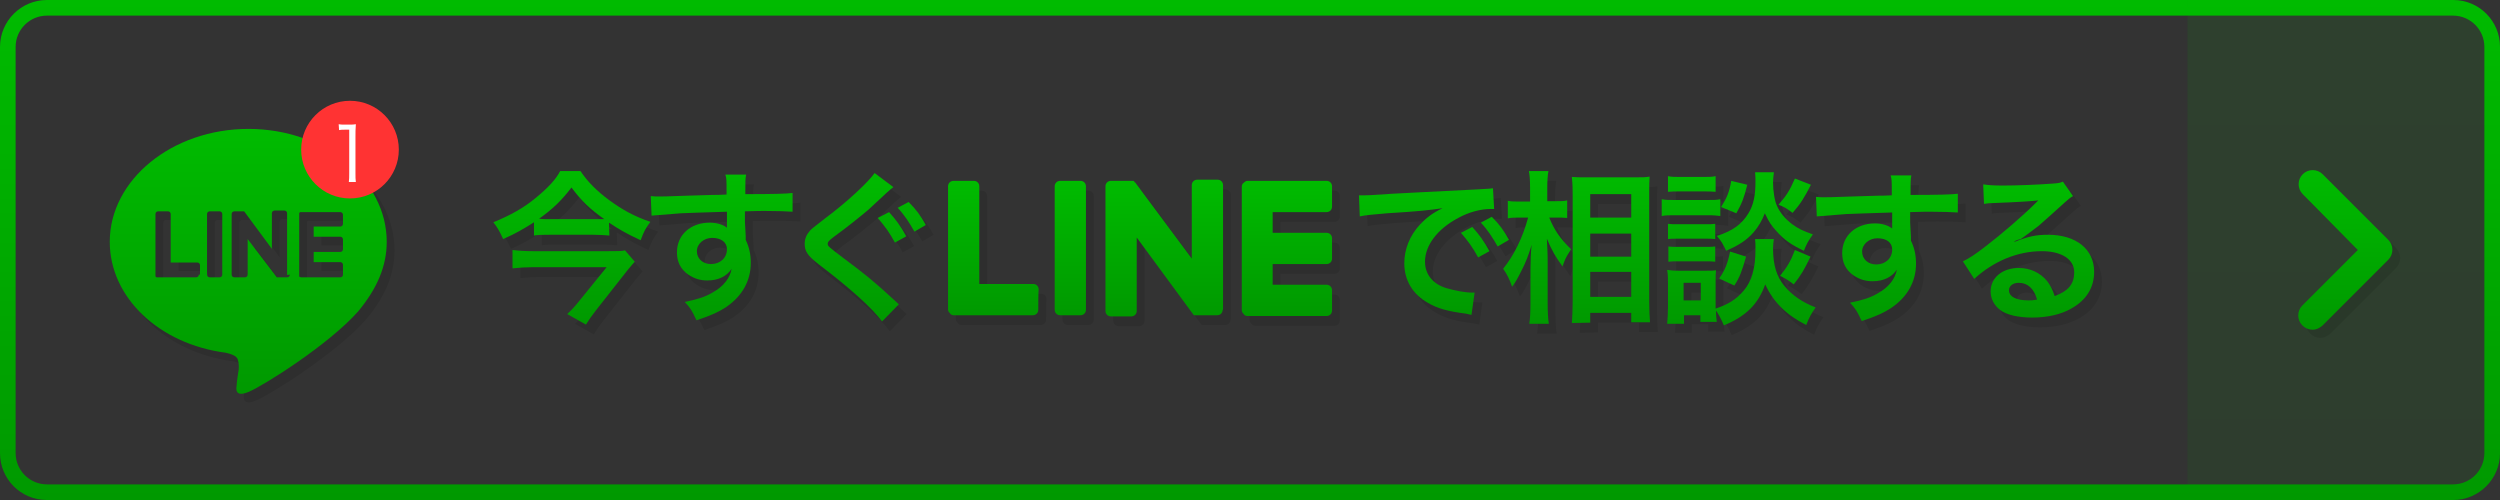 <?xml version="1.0" encoding="utf-8"?>
<!-- Generator: Adobe Illustrator 27.7.0, SVG Export Plug-In . SVG Version: 6.00 Build 0)  -->
<svg version="1.1" id="レイヤー_1" xmlns="http://www.w3.org/2000/svg" xmlns:xlink="http://www.w3.org/1999/xlink" x="0px"
	 y="0px" viewBox="0 0 640 128" style="enable-background:new 0 0 640 128;" xml:space="preserve">
<rect x="0" y="0" width="640" height="128" fill="#333333" stroke="none"/>
<style type="text/css">
	.st0{fill:url(#SVGID_1_);}
	.st1{opacity:0.1;}
	.st2{fill:url(#SVGID_00000037678369703962848410000014780456578486598808_);}
	.st3{opacity:0.1;enable-background:new    ;}
	.st4{fill:url(#SVGID_00000043422227678217798000000000633322818725958846_);}
	.st5{fill:url(#SVGID_00000008845587108252703590000000730553961662677692_);}
	.st6{fill:#FF3333;}
	.st7{fill:#FFFFFF;}
	.st8{fill:url(#SVGID_00000117676872564183210290000014327324317556275885_);}
	.st9{fill:url(#SVGID_00000028315340789768316190000012294549230149572754_);}
	.st10{fill:url(#SVGID_00000178188911764550696530000007039467465172405174_);}
	.st11{fill:url(#SVGID_00000139974737418830376390000003954485483925644709_);}
	.st12{fill:url(#SVGID_00000018216673389449228950000001322683057812042901_);}
	.st13{fill:url(#SVGID_00000168114869100876865000000015033338783227646351_);}
	.st14{fill:url(#SVGID_00000039091909272817820970000014539852460120082356_);}
	.st15{fill:url(#SVGID_00000012457419165966456360000003645696636691734448_);}
	.st16{fill:url(#SVGID_00000033370636242444146720000002953939127811810488_);}
	.st17{fill:url(#SVGID_00000178174274569164174620000011401484261472205478_);}
	.st18{fill:url(#SVGID_00000073714304219073155240000001587006354020971949_);}
	.st19{fill:url(#SVGID_00000072970732357260513570000009632379387311240598_);}
</style>
<g>
	<g>
		<linearGradient id="SVGID_1_" gradientUnits="userSpaceOnUse" x1="320" y1="128" x2="320" y2="-9.094947e-13">
			<stop  offset="0" style="stop-color:#009900"/>
			<stop  offset="1" style="stop-color:#00BB00"/>
		</linearGradient>
		<path class="st0" d="M628,4c4.4,0,8,3.6,8,8v104c0,4.4-3.6,8-8,8H12c-4.4,0-8-3.6-8-8V12c0-4.4,3.6-8,8-8H628 M628,0H12
			C5.4,0,0,5.4,0,12v104c0,6.6,5.3,12,12,12h616c6.6,0,12-5.4,12-12V12C640,5.4,634.7,0,628,0L628,0z"/>
	</g>
</g>
<g class="st1">
	<g>
		
			<linearGradient id="SVGID_00000029030610480689493750000011463315984931880099_" gradientUnits="userSpaceOnUse" x1="600" y1="128" x2="600" y2="-9.094947e-13">
			<stop  offset="0" style="stop-color:#009900"/>
			<stop  offset="1" style="stop-color:#00BB00"/>
		</linearGradient>
		<path style="fill:url(#SVGID_00000029030610480689493750000011463315984931880099_);" d="M628,0h-68v128h68c6.7,0,12-5.4,12-12V12
			C640,5.4,634.6,0,628,0z"/>
	</g>
</g>
<path class="st3" d="M591.4,80.3c-1.4,1.4-1.4,3.7,0,5.1c0.7,0.7,1.6,1.1,2.6,1.1c0.9,0,1.8-0.4,2.6-1.1l16.8-16.8
	c1.4-1.4,1.4-3.7,0-5.1l-16.8-16.8c-1.4-1.4-3.7-1.4-5.1,0c-1.4,1.4-1.4,3.7,0,5.1L605.7,66L591.4,80.3z"/>
<g>
	
		<linearGradient id="SVGID_00000121237286717917989790000015964228816153630375_" gradientUnits="userSpaceOnUse" x1="600.4" y1="84.4" x2="600.4" y2="43.55">
		<stop  offset="0" style="stop-color:#009900"/>
		<stop  offset="1" style="stop-color:#00BB00"/>
	</linearGradient>
	<path style="fill:url(#SVGID_00000121237286717917989790000015964228816153630375_);" d="M589.4,78.2c-1.4,1.4-1.4,3.7,0,5.1
		c0.7,0.7,1.6,1.1,2.6,1.1s1.8-0.4,2.6-1.1l16.8-16.8c1.4-1.4,1.4-3.7,0-5.1l-16.8-16.8c-1.4-1.4-3.7-1.4-5.1,0
		c-1.4,1.4-1.4,3.7,0,5.1L603.6,64L589.4,78.2z"/>
</g>
<path class="st3" d="M101,64.1c0-15.9-15.9-28.9-35.5-28.9S30,48.2,30,64.1c0,14.3,12.7,26.2,29.7,28.4c1.2,0.3,2.8,0.7,3.1,1.8
	c0.3,0.9,0.3,2.4,0.1,3.2c0,0-0.4,2.5-0.4,3.1c-0.1,0.9-0.7,3.5,3.1,1.9s20.5-12.1,28-20.6l0,0C98.5,76.1,101,70.4,101,64.1z
	 M52.9,72.4c0,0.4-0.3,0.7-0.7,0.7h-9.9l0,0c-0.1,0-0.3,0-0.4-0.1l0,0l0,0c-0.1-0.1-0.1-0.3-0.1-0.4l0,0V57c0-0.4,0.3-0.7,0.7-0.7
	H45c0.4,0,0.7,0.3,0.7,0.7v12.4h6.8c0.4,0,0.7,0.3,0.7,0.7v2.4L52.9,72.4L52.9,72.4z M58.9,72.4c0,0.4-0.3,0.7-0.7,0.7h-2.5
	c-0.4,0-0.7-0.3-0.7-0.7V57c0-0.4,0.3-0.7,0.7-0.7h2.5c0.4,0,0.7,0.3,0.7,0.7V72.4z M76.2,72.4c0,0.4-0.3,0.7-0.7,0.7H73h-0.1l0,0
	l0,0l0,0l0,0l0,0l0,0l0,0l0,0L72.6,73l-7.4-9.7v9.1c0,0.4-0.3,0.7-0.7,0.7H62c-0.4,0-0.7-0.3-0.7-0.7V57c0-0.4,0.3-0.7,0.7-0.7h2.5
	l0,0l0,0l0,0l0,0l0,0l0,0l0,0l0,0l0,0l0,0l0,0l0,0l0,0l0,0l0,0l0,0l0,0l0,0l0,0l7.1,9.6v-9.1c0-0.4,0.3-0.7,0.7-0.7h2.5
	c0.4,0,0.7,0.3,0.7,0.7v15.8h0.7V72.4z M89.8,59.5c0,0.4-0.3,0.7-0.7,0.7h-6.8v2.6h6.8c0.4,0,0.7,0.3,0.7,0.7V66
	c0,0.4-0.3,0.7-0.7,0.7h-6.8v2.6h6.8c0.4,0,0.7,0.3,0.7,0.7v2.5c0,0.4-0.3,0.7-0.7,0.7h-10l0,0c-0.1,0-0.3-0.1-0.4-0.1l0,0l0,0
	c-0.1-0.1-0.1-0.3-0.1-0.4l0,0V57l0,0c0-0.1,0-0.3,0.1-0.4l0,0l0,0c0.1-0.1,0.3-0.1,0.4-0.1l0,0h10c0.4,0,0.7,0.3,0.7,0.7V59.5z"/>
<g>
	
		<linearGradient id="SVGID_00000077291563559471509720000018286231820541943205_" gradientUnits="userSpaceOnUse" x1="63.55" y1="100.809" x2="63.55" y2="33">
		<stop  offset="0" style="stop-color:#009900"/>
		<stop  offset="1" style="stop-color:#00BB00"/>
	</linearGradient>
	<path style="fill:url(#SVGID_00000077291563559471509720000018286231820541943205_);" d="M99,61.9C99,46,83.1,33,63.6,33
		S28.1,46,28.1,61.9c0,14.3,12.7,26.2,29.7,28.4c1.2,0.3,2.8,0.7,3.1,1.8c0.3,0.9,0.3,2.4,0.1,3.2c0,0-0.4,2.5-0.4,3.1
		c-0.1,0.9-0.7,3.5,3.1,1.9c3.8-1.6,20.5-12.1,28-20.6l0,0C96.5,73.9,99,68.2,99,61.9z M50.9,70.3c0,0.4-0.3,0.7-0.7,0.7h-9.9l0,0
		c-0.1,0-0.3,0-0.4-0.1l0,0l0,0c-0.1-0.1-0.1-0.3-0.1-0.4l0,0V54.8c0-0.4,0.3-0.7,0.7-0.7H43c0.4,0,0.7,0.3,0.7,0.7v12.4h6.8
		c0.4,0,0.7,0.3,0.7,0.7v2.4C51.2,70.3,50.9,70.3,50.9,70.3z M56.9,70.3c0,0.4-0.3,0.7-0.7,0.7h-2.5c-0.4,0-0.7-0.3-0.7-0.7V54.8
		c0-0.4,0.3-0.7,0.7-0.7h2.5c0.4,0,0.7,0.3,0.7,0.7V70.3z M74.2,70.3c0,0.4-0.3,0.7-0.7,0.7H71h-0.1l0,0l0,0l0,0l0,0l0,0l0,0l0,0
		l0,0l-0.1-0.1l-7.4-9.7v9.1c0,0.4-0.3,0.7-0.7,0.7H60c-0.4,0-0.7-0.3-0.7-0.7V54.8c0-0.4,0.3-0.7,0.7-0.7h2.5l0,0l0,0l0,0l0,0l0,0
		l0,0l0,0l0,0l0,0l0,0l0,0l0,0l0,0l0,0l0,0l0,0l0,0l0,0l0,0l7.1,9.6v-9.1c0-0.4,0.3-0.7,0.7-0.7h2.5c0.4,0,0.7,0.3,0.7,0.7v15.8
		L74.2,70.3L74.2,70.3z M87.8,57.3c0,0.4-0.3,0.7-0.7,0.7h-6.8v2.6h6.8c0.4,0,0.7,0.3,0.7,0.7v2.5c0,0.4-0.3,0.7-0.7,0.7h-6.8v2.6
		h6.8c0.4,0,0.7,0.3,0.7,0.7v2.5c0,0.4-0.3,0.7-0.7,0.7h-10l0,0c-0.1,0-0.3-0.1-0.4-0.1l0,0l0,0c-0.1-0.1-0.1-0.3-0.1-0.4l0,0V54.8
		l0,0c0-0.1,0-0.3,0.1-0.4l0,0l0,0c0.1-0.1,0.3-0.1,0.4-0.1l0,0h10c0.4,0,0.7,0.3,0.7,0.7V57.3z"/>
</g>
<circle class="st6" cx="89.6" cy="38.3" r="12.5"/>
<g>
	<path class="st7" d="M86.7,31.8c0.4,0.1,0.9,0.1,1.6,0.1h1.2c0.6,0,1,0,1.6-0.1C91,33,91,34,91,35v9.4c0,0.9,0,1.5,0.1,2.2h-1.8
		c0.1-0.7,0.1-1.3,0.1-2.2V33.2h-1c-0.6,0-1.2,0-1.6,0.1L86.7,31.8L86.7,31.8z"/>
</g>
<g class="st1">
	<g>
		<path d="M349.9,52.5c0.9,0,1.4,0,1.6,0c0.8,0,0.8,0,6.9-0.4c3.1-0.2,10.2-0.5,21.5-1.1c3.4-0.2,3.7-0.2,4.3-0.3l0.3,5.3
			c-0.5,0-0.5,0-0.9,0c-2.5,0-5.6,0.8-8.3,2.3c-5.3,2.8-8.5,7-8.5,11.2c0,3.3,2.1,5.8,5.6,6.8c2.1,0.6,4.7,1.1,6.3,1.1
			c0,0,0.4,0,0.8,0l-0.8,5.7c-0.5-0.1-0.6-0.1-1.4-0.3c-4.6-0.6-7.3-1.3-9.8-2.8c-3.9-2.2-6-5.8-6-10.1c0-3.6,1.4-7.1,4-9.9
			c1.6-1.7,3.1-2.9,5.8-4.2c-3.4,0.5-6,0.8-14.2,1.3c-3.7,0.3-5.7,0.5-7,0.8L349.9,52.5z M378.9,60.6c1.8,2,3,3.6,4.4,6.2l-2.9,1.6
			c-1.4-2.6-2.6-4.2-4.4-6.3L378.9,60.6z M385.4,65.6c-1.3-2.3-2.6-4.3-4.3-6.1l2.8-1.5c1.9,1.9,3.1,3.5,4.4,5.9L385.4,65.6z"/>
		<path d="M398.6,58.2c1.3,3.2,2.8,5.4,5.6,8.1c-0.2,0.3-0.4,0.6-0.5,0.8c-0.9,1.4-1,1.7-1.7,3.6c-1.8-2.5-2.7-4-4-7.1
			c0.1,2.4,0.2,3.4,0.2,5.8v10.8c0,2.1,0.1,3.9,0.3,5.2h-5c0.2-1.3,0.3-3,0.3-5.2v-8.7c0-1.8,0.1-4.8,0.3-6.3
			c-0.9,2.9-1.4,4.2-2.5,6.4c-1,2-1.7,3.3-2.5,4.3c-0.7-2-1.3-3.2-2.3-4.6c2.7-3.3,5-7.9,6.4-13.1h-2.1c-1.3,0-2.2,0-3.1,0.2v-4.5
			c0.8,0.2,1.7,0.2,3.1,0.2h2.6v-3.4c0-2.2-0.1-3.2-0.3-4.4h5c-0.2,1.1-0.3,2.4-0.3,4.3V54h2.4c1.1,0,1.9,0,2.7-0.2v4.5
			c-1-0.1-1.7-0.1-2.6-0.1L398.6,58.2L398.6,58.2z M404.4,85.2c0.1-1.6,0.2-3.3,0.2-5.4V52.3c0-1.4,0-2.4-0.2-4.5
			c1.1,0.1,1.9,0.1,3.7,0.1h12.6c1.8,0,2.7,0,3.6-0.2c-0.1,1.2-0.1,2.4-0.1,4.3v27.7c0,2.2,0.1,4,0.2,5.3h-4.8v-2.4h-10.5v2.5
			L404.4,85.2L404.4,85.2z M409.1,58.2h10.5v-6h-10.5V58.2z M409.1,68.2h10.5v-5.9h-10.5V68.2z M409.1,78.5h10.5v-6.4h-10.5V78.5z"
			/>
		<path d="M427.4,53.5c1,0.2,1.8,0.2,3.4,0.2h8.2c1.7,0,2.4,0,3.4-0.2v4.3c-0.9-0.1-1.5-0.2-3.2-0.2h-8.4c-1.5,0-2.4,0-3.4,0.2V53.5
			z M456.1,63.7c-0.1,0.8-0.2,1.5-0.2,2.4c0,4.2,0.9,7.2,2.9,9.6s4.6,4.2,8,5.5c-1.1,1.6-1.6,2.4-2.4,4.5c-5-2.5-8.4-5.8-10.5-10.4
			c-1.8,5-4.8,8.1-10.6,10.5c-0.6-1.5-1.3-2.8-2-3.8c0,1.5,0.1,2,0.2,2.9h-4.2V83h-4.2v2.2h-4.3c0.1-1.3,0.2-2.8,0.2-4.1v-6.4
			c0-1.3,0-2.1-0.2-3.3c0.8,0.1,1.5,0.2,2.8,0.2h7.2c1.4,0,1.8,0,2.5-0.1c-0.1,0.8-0.1,1.5-0.1,3v6.2v0.9c3.3-1.1,5.3-2.4,7.1-4.5
			c2.2-2.5,3.1-5.8,3.1-10.7c0-1.2,0-1.8-0.1-2.6L456.1,63.7L456.1,63.7z M429,47.6c1,0.2,1.7,0.2,3.4,0.2h5.4c1.7,0,2.4,0,3.4-0.2
			v4c-1.1-0.1-1.9-0.1-3.4-0.1h-5.4c-1.5,0-2.4,0-3.4,0.1V47.6z M429,59.8c0.8,0.1,1.3,0.1,2.6,0.1h6.9c1.3,0,1.9,0,2.6-0.1v3.9
			c-0.8-0.1-1.4-0.1-2.6-0.1h-6.9c-1.3,0-1.8,0-2.6,0.1V59.8z M429,65.6c0.8,0.1,1.3,0.1,2.6,0.1h6.9c1.3,0,1.9,0,2.6-0.1v3.9
			c-0.7-0.1-1.4-0.1-2.6-0.1h-6.8c-1.3,0-1.9,0-2.6,0.1v-3.9H429z M433,79.4h4.4v-4.5H433V79.4z M456.1,46.8
			c-0.1,0.8-0.2,1.6-0.2,2.4c0,2.2,0.4,4.7,1,6c0.8,1.8,2.1,3.3,3.9,4.7c1.5,1.1,2.7,1.7,5.3,2.6c-1.2,1.7-1.6,2.4-2.3,4.2
			c-3.2-1.5-5.2-2.9-7.1-5.1c-1.3-1.5-1.7-2-2.9-4.5c-0.7,1.8-1.6,3.4-2.9,4.9c-1.8,2-3.6,3.2-7,4.7c-0.8-1.7-1.3-2.6-2.4-3.8
			c4.1-1.3,6.4-3,8.1-5.8c1.3-2.1,1.8-4.5,1.8-8.1c0-1,0-1.4-0.1-2.4h4.8V46.8z M449,68.2c-1.1,3.8-1.6,5.2-3,7.4l-3.9-1.8
			c1.5-2.1,2.2-3.9,2.8-6.9L449,68.2z M449.3,49.8c-0.8,3.3-1.4,4.8-2.8,7.3l-3.9-1.6c1.5-2.4,2.1-3.8,2.6-6.7L449.3,49.8z
			 M465.6,49.8c-1.7,3.3-2.6,4.8-4.7,7.2c-1.4-1.1-2.1-1.5-3.6-2.1c2.1-2.4,2.9-3.7,4.2-6.7L465.6,49.8z M465.5,68.2
			c-1.6,3.3-2.4,4.7-4.3,7.1c-1.6-1.2-1.8-1.3-3.5-2.2c1.8-2.2,2.7-3.7,3.8-6.6L465.5,68.2z"/>
		<path d="M491.2,63.1c0,0.2,0,0.5,0,1c0.9,1.9,1.3,3.7,1.3,5.9c0,4.6-2.2,8.5-6.3,11.3c-1.8,1.2-3.7,2.1-7.6,3.4
			c-1.2-2.6-1.6-3.2-3-4.7c3.4-0.7,5.2-1.3,7.1-2.4c2.9-1.6,4.5-3.8,4.9-6.1c-1.2,1.9-3.4,3-6.2,3c-1.9,0-3.4-0.5-4.9-1.5
			c-2-1.4-2.9-3.3-2.9-5.7c0-4.5,3.5-7.6,8.4-7.6c1.8,0,3.4,0.5,4.4,1.3c0-0.2,0-0.2,0-0.5c0-0.1,0-2.4,0-3.6
			c-6,0.2-10,0.3-11.8,0.4c-6.3,0.5-6.3,0.5-7.5,0.6l-0.2-5c0.9,0.1,1.3,0.1,2.1,0.1c1,0,1.7,0,7.1-0.2c2.7-0.1,3.2-0.1,6.6-0.2
			c1.4,0,1.4,0,3.6-0.1c0-4,0-4-0.3-5.1h5.3c-0.2,1.3-0.2,1.4-0.2,5c7.3,0,10.6-0.1,12.1-0.3v4.8c-1.6-0.1-3.6-0.2-7.1-0.2
			c-1,0-1.8,0-5.1,0.1v2.7L491.2,63.1z M482.6,63.5c-2.1,0-3.9,1.5-3.9,3.4s1.5,3.3,3.6,3.3c2.4,0,4.1-1.6,4.1-3.8
			C486.4,64.6,485,63.5,482.6,63.5z"/>
		<path d="M517.5,64.5c3.8-1.5,5.7-1.9,8.8-1.9c7.2,0,11.8,3.7,11.8,9.5c0,4-2,7.2-5.7,9.3c-2.7,1.6-6.3,2.4-10.2,2.4
			c-3.5,0-6.5-0.7-8.1-1.9c-1.6-1.2-2.5-2.9-2.5-4.8c0-3.5,3-6,7.2-6c2.9,0,5.5,1.2,7.3,3.4c0.8,1.1,1.3,2,1.9,3.8
			c3.5-1.3,5-3.1,5-6.1c0-3.3-3.2-5.4-8.3-5.4c-6.1,0-12.3,2.5-17.3,7.1l-2.9-4.5c1.5-0.7,3.2-1.8,5.9-3.9c3.9-3,9.4-7.7,12.6-10.9
			l0.8-0.8l0,0c-1.6,0.2-4.3,0.4-11.9,0.7c-0.9,0-1.2,0.1-2,0.2l-0.2-5c1.4,0.2,2.6,0.3,5,0.3c3.6,0,8.7-0.2,12.8-0.5
			c1.5-0.1,1.9-0.2,2.6-0.5l2.6,3.7c-0.7,0.4-1,0.6-2.2,1.7c-2.1,1.9-5.2,4.7-6.6,5.9c-0.8,0.6-3.8,2.9-4.6,3.4
			C518.1,64,518.1,64,517.5,64.5L517.5,64.5z M518.8,74.9c-1.5,0-2.5,0.8-2.5,1.9c0,1.7,1.9,2.6,5,2.6c0.8,0,1,0,2.2-0.2
			C522.7,76.4,521.1,74.9,518.8,74.9z"/>
	</g>
	<g>
		<path d="M267.8,81.8c0,0.8-0.6,1.4-1.4,1.4h-20.3l0,0c-0.3,0-0.8-0.2-0.9-0.5l0,0l0,0c-0.3-0.3-0.5-0.6-0.5-0.9l0,0V50.2
			c0-0.8,0.6-1.4,1.4-1.4h5.2c0.8,0,1.4,0.6,1.4,1.4v25h13.8c0.8,0,1.4,0.6,1.4,1.4C267.8,76.6,267.8,81.8,267.8,81.8z"/>
		<path d="M280,81.8c0,0.8-0.6,1.4-1.4,1.4h-5.2c-0.8,0-1.4-0.6-1.4-1.4V50.2c0-0.8,0.6-1.4,1.4-1.4h5.2c0.8,0,1.4,0.6,1.4,1.4V81.8
			z"/>
		<path d="M315,81.8c0,0.8-0.6,1.4-1.4,1.4h-5.2c-0.2,0-0.3,0-0.3,0l0,0c0,0,0,0-0.2,0l0,0l0,0l0,0l0,0c0,0,0,0-0.2,0l0,0
			c-0.2-0.2-0.3-0.2-0.3-0.3L293,63.3v18.8c0,0.8-0.6,1.4-1.4,1.4h-5.2c-0.8,0-1.4-0.6-1.4-1.4V50.2c0-0.8,0.6-1.4,1.4-1.4h5.2l0,0
			l0,0l0,0l0,0c0,0,0,0,0.2,0l0,0c0,0,0,0,0.2,0l0,0c0,0,0,0,0.2,0l0,0l0,0l0,0l0,0l0,0l0,0l0,0c0,0,0,0,0.2,0.2l0,0
			c0,0,0,0.2,0.2,0.2l14.5,19.5V49.9c0-0.8,0.6-1.4,1.4-1.4h5.2c0.8,0,1.4,0.6,1.4,1.4v31.9H315z"/>
		<path d="M343,55.4c0,0.8-0.6,1.4-1.4,1.4h-13.8v5.3h13.8c0.8,0,1.4,0.6,1.4,1.4v5.2c0,0.8-0.6,1.4-1.4,1.4h-13.8v5.3h13.8
			c0.8,0,1.4,0.6,1.4,1.4V82c0,0.8-0.6,1.4-1.4,1.4h-20.3l0,0c-0.3,0-0.8-0.2-0.9-0.5l0,0l0,0c-0.3-0.3-0.5-0.6-0.5-0.9l0,0V50.2
			l0,0c0-0.3,0.2-0.8,0.5-0.9l0,0l0,0c0.3-0.3,0.6-0.5,0.9-0.5l0,0h20.3c0.8,0,1.4,0.6,1.4,1.4V55.4z"/>
	</g>
	<g>
		<path d="M158,62.8c-1.2-0.1-2.5-0.2-4.1-0.2h-11.3c-1.6,0-2.7,0-3.9,0.2v-3.4c-2.5,1.6-4.7,2.9-7.9,4.3c-0.8-1.8-1.4-2.9-2.5-4.3
			c4.4-1.8,7.8-3.7,10.8-6.2c3.2-2.6,5.3-4.9,6.3-6.9h5.2c1.8,2.7,4.2,5.1,7.3,7.4c3.4,2.5,6.5,4.2,10.6,5.6
			c-1.2,1.6-1.6,2.3-2.5,4.7c-3.4-1.6-5.1-2.5-8.1-4.5L158,62.8L158,62.8z M164.5,69.5c-0.4,0.4-1.3,1.5-1.8,2.1l-8.1,10.3
			c-1.1,1.4-1.8,2.4-2.6,3.7l-4.8-2.7c1.1-1,2.1-2.1,3.2-3.5l6.9-8.5h-18.9c-1.7,0-3.4,0.1-5.2,0.3v-4.7c1.7,0.2,3.3,0.3,5.3,0.3
			h19.2c2.4,0,3.5,0,4.3-0.2L164.5,69.5z M154.2,58.6c1.1,0,1.8,0,2.5,0c-3.7-2.6-5.8-4.6-8.4-8.1c-2.6,3.4-4.8,5.5-8.3,8
			c0.9,0.1,1.3,0.1,2.4,0.1H154.2z"/>
		<path d="M192.9,62.9c0,0.2,0,0.5,0,1c0.9,1.9,1.3,3.7,1.3,5.9c0,4.6-2.2,8.5-6.3,11.3c-1.8,1.2-3.7,2.1-7.6,3.4
			c-1.2-2.6-1.6-3.2-3-4.7c3.4-0.7,5.2-1.3,7.1-2.4c2.9-1.6,4.5-3.8,4.9-6.1c-1.2,1.9-3.4,3-6.2,3c-1.9,0-3.4-0.5-4.9-1.5
			c-2-1.4-2.9-3.3-2.9-5.7c0-4.5,3.5-7.6,8.4-7.6c1.8,0,3.4,0.5,4.4,1.3c0-0.2,0-0.2,0-0.5c0-0.1,0-2.4,0-3.6
			c-6,0.2-10,0.3-11.8,0.4c-6.3,0.5-6.3,0.5-7.5,0.6l-0.2-5c0.9,0.1,1.3,0.1,2.1,0.1c1,0,1.7,0,7.1-0.2c2.7-0.1,3.2-0.1,6.6-0.2
			c1.4,0,1.4,0,3.6-0.1c0-4,0-4-0.3-5.1h5.3c-0.2,1.3-0.2,1.4-0.2,5c7.3,0,10.6-0.1,12.1-0.3v4.8c-1.6-0.1-3.6-0.2-7.1-0.2
			c-1,0-1.8,0-5.1,0.1v2.7L192.9,62.9z M184.3,63.4c-2.1,0-3.9,1.5-3.9,3.4s1.5,3.3,3.6,3.3c2.4,0,4.1-1.6,4.1-3.8
			C188.1,64.5,186.6,63.4,184.3,63.4z"/>
		<path d="M230.7,50.4c-1,0.8-1.2,0.9-6.4,5.8c-1.9,1.6-5.6,4.6-8.8,6.9c-1.3,1-1.6,1.3-1.6,1.8c0,0.6,0.1,0.7,3.8,3.5
			c6.3,4.7,8.2,6.3,13.2,10.9c0.5,0.5,0.7,0.6,1.2,1.1l-4.3,4.4c-2.4-3.3-8-8.4-16.3-14.7c-2.8-2.2-3.5-3.3-3.5-5.2
			c0-1.3,0.5-2.4,1.4-3.4c0.5-0.5,0.6-0.6,3.7-3c5.8-4.3,11.3-9.5,12.8-11.7L230.7,50.4z M229.6,56.8c1.8,2,3,3.6,4.4,6.2l-2.9,1.6
			c-1.4-2.6-2.6-4.2-4.4-6.3L229.6,56.8z M236.1,61.8c-1.3-2.3-2.6-4.3-4.3-6.1l2.8-1.5c1.9,1.9,3.1,3.5,4.4,5.9L236.1,61.8z"/>
	</g>
</g>
<g>
	<g>
		<g>
			
				<linearGradient id="SVGID_00000132799717689007033040000017112409590667275933_" gradientUnits="userSpaceOnUse" x1="367.1" y1="80.6" x2="367.1" y2="48.2">
				<stop  offset="0" style="stop-color:#009900"/>
				<stop  offset="1" style="stop-color:#00BB00"/>
			</linearGradient>
			<path style="fill:url(#SVGID_00000132799717689007033040000017112409590667275933_);" d="M347.9,50c0.9,0,1.4,0,1.6,0
				c0.8,0,0.8,0,6.9-0.4c3.1-0.2,10.2-0.5,21.5-1.1c3.4-0.2,3.7-0.2,4.3-0.3l0.3,5.3c-0.5,0-0.5,0-0.9,0c-2.5,0-5.6,0.8-8.3,2.3
				c-5.3,2.8-8.5,7-8.5,11.2c0,3.3,2.1,5.8,5.6,6.8c2.1,0.6,4.7,1.1,6.3,1.1c0,0,0.4,0,0.8,0l-0.8,5.7c-0.5-0.1-0.6-0.1-1.4-0.3
				c-4.6-0.6-7.3-1.3-9.8-2.8c-3.9-2.2-6-5.8-6-10.1c0-3.6,1.4-7.1,4-9.9c1.6-1.7,3.1-2.9,5.8-4.2c-3.4,0.5-6,0.8-14.2,1.3
				c-3.7,0.3-5.7,0.5-7,0.8L347.9,50z M376.9,58.1c1.8,2,3,3.6,4.4,6.2l-2.9,1.6c-1.4-2.6-2.6-4.2-4.4-6.3L376.9,58.1z M383.4,63.1
				c-1.3-2.3-2.6-4.3-4.3-6.1l2.8-1.5c1.9,1.9,3.1,3.5,4.4,5.9L383.4,63.1z"/>
		</g>
		<g>
			
				<linearGradient id="SVGID_00000110440243924441126880000010512955835326076326_" gradientUnits="userSpaceOnUse" x1="403.6" y1="82.9" x2="403.6" y2="43.8">
				<stop  offset="0" style="stop-color:#009900"/>
				<stop  offset="1" style="stop-color:#00BB00"/>
			</linearGradient>
			<path style="fill:url(#SVGID_00000110440243924441126880000010512955835326076326_);" d="M396.6,55.7c1.3,3.2,2.8,5.4,5.6,8.1
				c-0.2,0.3-0.4,0.6-0.5,0.8c-0.9,1.4-1,1.7-1.7,3.6c-1.8-2.5-2.7-4-4-7.1c0.1,2.4,0.2,3.4,0.2,5.8v10.8c0,2.1,0.1,3.9,0.3,5.2h-5
				c0.2-1.3,0.3-3,0.3-5.2V69c0-1.8,0.1-4.8,0.3-6.3c-0.9,2.9-1.4,4.2-2.5,6.4c-1,2-1.7,3.3-2.5,4.3c-0.7-2-1.3-3.2-2.3-4.6
				c2.7-3.3,5-7.9,6.4-13.1h-2.1c-1.3,0-2.2,0-3.1,0.2v-4.5c0.8,0.2,1.7,0.2,3.1,0.2h2.6v-3.4c0-2.2-0.1-3.2-0.3-4.4h5
				c-0.2,1.1-0.3,2.4-0.3,4.3v3.4h2.4c1.1,0,1.9,0,2.7-0.2v4.5c-1-0.1-1.7-0.1-2.6-0.1L396.6,55.7L396.6,55.7z M402.4,82.7
				c0.1-1.6,0.2-3.3,0.2-5.4V49.8c0-1.4,0-2.4-0.2-4.5c1.1,0.1,1.9,0.1,3.7,0.1h12.6c1.8,0,2.7,0,3.6-0.2c-0.1,1.2-0.1,2.4-0.1,4.3
				v27.7c0,2.2,0.1,4,0.2,5.3h-4.8v-2.4h-10.5v2.5L402.4,82.7L402.4,82.7z M407.1,55.7h10.5v-6h-10.5V55.7z M407.1,65.7h10.5v-5.9
				h-10.5V65.7z M407.1,76h10.5v-6.4h-10.5V76z"/>
		</g>
		<g>
			
				<linearGradient id="SVGID_00000176732457899503508620000012155928465172186531_" gradientUnits="userSpaceOnUse" x1="445.1" y1="83.3" x2="445.1" y2="44.1">
				<stop  offset="0" style="stop-color:#009900"/>
				<stop  offset="1" style="stop-color:#00BB00"/>
			</linearGradient>
			<path style="fill:url(#SVGID_00000176732457899503508620000012155928465172186531_);" d="M425.4,51c1,0.2,1.8,0.2,3.4,0.2h8.2
				c1.7,0,2.4,0,3.4-0.2v4.3c-0.9-0.1-1.5-0.2-3.2-0.2h-8.4c-1.5,0-2.4,0-3.4,0.2V51z M454.1,61.2c-0.1,0.8-0.2,1.5-0.2,2.4
				c0,4.2,0.9,7.2,2.9,9.6s4.6,4.2,8,5.5c-1.1,1.6-1.6,2.4-2.4,4.5c-5-2.5-8.4-5.8-10.5-10.4c-1.8,5-4.8,8.1-10.6,10.5
				c-0.6-1.5-1.3-2.8-2-3.8c0,1.5,0.1,2,0.2,2.9h-4.2v-1.7h-4.2v2.2h-4.3c0.1-1.3,0.2-2.8,0.2-4.1v-6.4c0-1.3,0-2.1-0.2-3.3
				c0.8,0.1,1.5,0.2,2.8,0.2h7.2c1.4,0,1.8,0,2.5-0.1c-0.1,0.8-0.1,1.5-0.1,3v6.2V79c3.3-1.1,5.3-2.4,7.1-4.5
				c2.2-2.5,3.1-5.8,3.1-10.7c0-1.2,0-1.8-0.1-2.6H454.1z M427,45.1c1,0.2,1.7,0.2,3.4,0.2h5.4c1.7,0,2.4,0,3.4-0.2v4
				c-1.1-0.1-1.9-0.1-3.4-0.1h-5.4c-1.5,0-2.4,0-3.4,0.1V45.1z M427,57.3c0.8,0.1,1.3,0.1,2.6,0.1h6.9c1.3,0,1.9,0,2.6-0.1v3.9
				c-0.8-0.1-1.4-0.1-2.6-0.1h-6.9c-1.3,0-1.8,0-2.6,0.1V57.3z M427,63.1c0.8,0.1,1.3,0.1,2.6,0.1h6.9c1.3,0,1.9,0,2.6-0.1V67
				c-0.7-0.1-1.4-0.1-2.6-0.1h-6.8c-1.3,0-1.9,0-2.6,0.1v-3.9H427z M431,76.9h4.4v-4.5H431V76.9z M454.1,44.3
				c-0.1,0.8-0.2,1.6-0.2,2.4c0,2.2,0.4,4.7,1,6c0.8,1.8,2.1,3.3,3.9,4.7c1.5,1.1,2.7,1.7,5.3,2.6c-1.2,1.7-1.6,2.4-2.3,4.2
				c-3.2-1.5-5.2-2.9-7.1-5.1c-1.3-1.5-1.7-2-2.9-4.5c-0.7,1.8-1.6,3.4-2.9,4.9c-1.8,2-3.6,3.2-7,4.7c-0.8-1.7-1.3-2.6-2.4-3.8
				c4.1-1.3,6.4-3,8.1-5.8c1.3-2.1,1.8-4.5,1.8-8.1c0-1,0-1.4-0.1-2.4h4.8V44.3z M447,65.7c-1.1,3.8-1.6,5.2-3,7.4l-3.9-1.8
				c1.5-2.1,2.2-3.9,2.8-6.9L447,65.7z M447.3,47.3c-0.8,3.3-1.4,4.8-2.8,7.3l-3.9-1.6c1.5-2.4,2.1-3.8,2.6-6.7L447.3,47.3z
				 M463.6,47.3c-1.7,3.3-2.6,4.8-4.7,7.2c-1.4-1.1-2.1-1.5-3.6-2.1c2.1-2.4,2.9-3.7,4.2-6.7L463.6,47.3z M463.5,65.7
				c-1.6,3.3-2.4,4.7-4.3,7.1c-1.6-1.2-1.8-1.3-3.5-2.2c1.8-2.2,2.7-3.7,3.8-6.6L463.5,65.7z"/>
		</g>
		<g>
			
				<linearGradient id="SVGID_00000036221381842935541570000013130829800502794143_" gradientUnits="userSpaceOnUse" x1="483.05" y1="82.2" x2="483.05" y2="44.9">
				<stop  offset="0" style="stop-color:#009900"/>
				<stop  offset="1" style="stop-color:#00BB00"/>
			</linearGradient>
			<path style="fill:url(#SVGID_00000036221381842935541570000013130829800502794143_);" d="M489.2,60.6c0,0.2,0,0.5,0,1
				c0.9,1.9,1.3,3.7,1.3,5.9c0,4.6-2.2,8.5-6.3,11.3c-1.8,1.2-3.7,2.1-7.6,3.4c-1.2-2.6-1.6-3.2-3-4.7c3.4-0.7,5.2-1.3,7.1-2.4
				c2.9-1.6,4.5-3.8,4.9-6.1c-1.2,1.9-3.4,3-6.2,3c-1.9,0-3.4-0.5-4.9-1.5c-2-1.4-2.9-3.3-2.9-5.7c0-4.5,3.5-7.6,8.4-7.6
				c1.8,0,3.4,0.5,4.4,1.3c0-0.2,0-0.2,0-0.5c0-0.1,0-2.4,0-3.6c-6,0.2-10,0.3-11.8,0.4c-6.3,0.5-6.3,0.5-7.5,0.6l-0.2-5
				c0.9,0.1,1.3,0.1,2.1,0.1c1,0,1.7,0,7.1-0.2c2.7-0.1,3.2-0.1,6.6-0.2c1.4,0,1.4,0,3.6-0.1c0-4,0-4-0.3-5.1h5.3
				c-0.2,1.3-0.2,1.4-0.2,5c7.3,0,10.6-0.1,12.1-0.3v4.8c-1.6-0.1-3.6-0.2-7.1-0.2c-1,0-1.8,0-5.1,0.1V57L489.2,60.6z M480.6,61
				c-2.1,0-3.9,1.5-3.9,3.4s1.5,3.3,3.6,3.3c2.4,0,4.1-1.6,4.1-3.8C484.4,62.1,483,61,480.6,61z"/>
		</g>
		<g>
			
				<linearGradient id="SVGID_00000047058625785964886750000000419465498656586154_" gradientUnits="userSpaceOnUse" x1="519.3" y1="81.3" x2="519.3" y2="46.5">
				<stop  offset="0" style="stop-color:#009900"/>
				<stop  offset="1" style="stop-color:#00BB00"/>
			</linearGradient>
			<path style="fill:url(#SVGID_00000047058625785964886750000000419465498656586154_);" d="M515.5,62c3.8-1.5,5.7-1.9,8.8-1.9
				c7.2,0,11.8,3.7,11.8,9.5c0,4-2,7.2-5.7,9.3c-2.7,1.6-6.3,2.4-10.2,2.4c-3.5,0-6.5-0.7-8.1-1.9c-1.6-1.2-2.5-2.9-2.5-4.8
				c0-3.5,3-6,7.2-6c2.9,0,5.5,1.2,7.3,3.4c0.8,1.1,1.3,2,1.9,3.8c3.5-1.3,5-3.1,5-6.1c0-3.3-3.2-5.4-8.3-5.4
				c-6.1,0-12.3,2.5-17.3,7.1l-2.9-4.5c1.5-0.7,3.2-1.8,5.9-3.9c3.9-3,9.4-7.7,12.6-10.9l0.8-0.8l0,0c-1.6,0.2-4.3,0.4-11.9,0.7
				c-0.9,0-1.2,0.1-2,0.2l-0.2-5c1.4,0.2,2.6,0.3,5,0.3c3.6,0,8.7-0.2,12.8-0.5c1.5-0.1,1.9-0.2,2.6-0.5l2.6,3.7
				c-0.7,0.4-1,0.6-2.2,1.7c-2.1,1.9-5.2,4.7-6.6,5.9c-0.8,0.6-3.8,2.9-4.6,3.4C516.1,61.5,516.1,61.5,515.5,62L515.5,62z
				 M516.8,72.4c-1.5,0-2.5,0.8-2.5,1.9c0,1.7,1.9,2.6,5,2.6c0.8,0,1,0,2.2-0.2C520.7,73.9,519.1,72.4,516.8,72.4z"/>
		</g>
	</g>
	<g>
		<g>
			
				<linearGradient id="SVGID_00000013193089340449993780000014224043199984735147_" gradientUnits="userSpaceOnUse" x1="254.3" y1="80.7" x2="254.3" y2="46.3">
				<stop  offset="0" style="stop-color:#009900"/>
				<stop  offset="1" style="stop-color:#00BB00"/>
			</linearGradient>
			<path style="fill:url(#SVGID_00000013193089340449993780000014224043199984735147_);" d="M265.8,79.3c0,0.8-0.6,1.4-1.4,1.4
				h-20.3l0,0c-0.3,0-0.8-0.2-0.9-0.5l0,0l0,0c-0.3-0.3-0.5-0.6-0.5-0.9l0,0V47.7c0-0.8,0.6-1.4,1.4-1.4h5.2c0.8,0,1.4,0.6,1.4,1.4
				v25h13.8c0.8,0,1.4,0.6,1.4,1.4C265.8,74.1,265.8,79.3,265.8,79.3z"/>
		</g>
		<g>
			
				<linearGradient id="SVGID_00000028284862379885120840000008441438289325168546_" gradientUnits="userSpaceOnUse" x1="274" y1="80.7" x2="274" y2="46.3">
				<stop  offset="0" style="stop-color:#009900"/>
				<stop  offset="1" style="stop-color:#00BB00"/>
			</linearGradient>
			<path style="fill:url(#SVGID_00000028284862379885120840000008441438289325168546_);" d="M278,79.3c0,0.8-0.6,1.4-1.4,1.4h-5.2
				c-0.8,0-1.4-0.6-1.4-1.4V47.7c0-0.8,0.6-1.4,1.4-1.4h5.2c0.8,0,1.4,0.6,1.4,1.4V79.3z"/>
		</g>
		<g>
			
				<linearGradient id="SVGID_00000034805170105025999640000005101519794134868619_" gradientUnits="userSpaceOnUse" x1="298.05" y1="81" x2="298.05" y2="46">
				<stop  offset="0" style="stop-color:#009900"/>
				<stop  offset="1" style="stop-color:#00BB00"/>
			</linearGradient>
			<path style="fill:url(#SVGID_00000034805170105025999640000005101519794134868619_);" d="M313,79.3c0,0.8-0.6,1.4-1.4,1.4h-5.2
				c-0.2,0-0.3,0-0.3,0l0,0c0,0,0,0-0.2,0l0,0l0,0l0,0l0,0c0,0,0,0-0.2,0l0,0c-0.2-0.2-0.3-0.2-0.3-0.3L291,60.8v18.8
				c0,0.8-0.6,1.4-1.4,1.4h-5.2c-0.8,0-1.4-0.6-1.4-1.4V47.7c0-0.8,0.6-1.4,1.4-1.4h5.2l0,0l0,0l0,0l0,0c0,0,0,0,0.2,0l0,0
				c0,0,0,0,0.2,0l0,0c0,0,0,0,0.2,0l0,0l0,0l0,0l0,0l0,0l0,0l0,0c0,0,0,0,0.2,0.2l0,0c0,0,0,0.2,0.2,0.2l14.5,19.5V47.4
				c0-0.8,0.6-1.4,1.4-1.4h5.2c0.8,0,1.4,0.6,1.4,1.4v31.9H313z"/>
		</g>
		<g>
			
				<linearGradient id="SVGID_00000023270006029145225800000014504082496310133908_" gradientUnits="userSpaceOnUse" x1="329.45" y1="80.9" x2="329.45" y2="46.3">
				<stop  offset="0" style="stop-color:#009900"/>
				<stop  offset="1" style="stop-color:#00BB00"/>
			</linearGradient>
			<path style="fill:url(#SVGID_00000023270006029145225800000014504082496310133908_);" d="M341,52.9c0,0.8-0.6,1.4-1.4,1.4h-13.8
				v5.3h13.8c0.8,0,1.4,0.6,1.4,1.4v5.2c0,0.8-0.6,1.4-1.4,1.4h-13.8v5.3h13.8c0.8,0,1.4,0.6,1.4,1.4v5.2c0,0.8-0.6,1.4-1.4,1.4
				h-20.3l0,0c-0.3,0-0.8-0.2-0.9-0.5l0,0l0,0c-0.3-0.3-0.5-0.6-0.5-0.9l0,0V47.7l0,0c0-0.3,0.2-0.8,0.5-0.9l0,0l0,0
				c0.3-0.3,0.6-0.5,0.9-0.5l0,0h20.3c0.8,0,1.4,0.6,1.4,1.4V52.9z"/>
		</g>
	</g>
	<g>
		<g>
			
				<linearGradient id="SVGID_00000031192847178205956810000005211117192319925938_" gradientUnits="userSpaceOnUse" x1="146.4" y1="83.1" x2="146.4" y2="43.8">
				<stop  offset="0" style="stop-color:#009900"/>
				<stop  offset="1" style="stop-color:#00BB00"/>
			</linearGradient>
			<path style="fill:url(#SVGID_00000031192847178205956810000005211117192319925938_);" d="M156,60.3c-1.2-0.1-2.5-0.2-4.1-0.2
				h-11.3c-1.6,0-2.7,0-3.9,0.2v-3.4c-2.5,1.6-4.7,2.9-7.9,4.3c-0.8-1.8-1.4-2.9-2.5-4.3c4.4-1.8,7.8-3.7,10.8-6.2
				c3.2-2.6,5.3-4.9,6.3-6.9h5.2c1.8,2.7,4.2,5.1,7.3,7.4c3.4,2.5,6.5,4.2,10.6,5.6c-1.2,1.6-1.6,2.3-2.5,4.7
				c-3.4-1.6-5.1-2.5-8.1-4.5L156,60.3L156,60.3z M162.5,67c-0.4,0.4-1.3,1.5-1.8,2.1l-8.1,10.3c-1.1,1.4-1.8,2.4-2.6,3.7l-4.8-2.7
				c1.1-1,2.1-2.1,3.2-3.5l6.9-8.5h-18.9c-1.7,0-3.4,0.1-5.2,0.3V64c1.7,0.2,3.3,0.3,5.3,0.3h19.2c2.4,0,3.5,0,4.3-0.2L162.5,67z
				 M152.2,56.1c1.1,0,1.8,0,2.5,0c-3.7-2.6-5.8-4.6-8.4-8.1c-2.6,3.4-4.8,5.5-8.3,8c0.9,0.1,1.3,0.1,2.4,0.1H152.2z"/>
		</g>
		<g>
			
				<linearGradient id="SVGID_00000013190040275746330730000015656795626653367989_" gradientUnits="userSpaceOnUse" x1="184.75" y1="82" x2="184.75" y2="44.7">
				<stop  offset="0" style="stop-color:#009900"/>
				<stop  offset="1" style="stop-color:#00BB00"/>
			</linearGradient>
			<path style="fill:url(#SVGID_00000013190040275746330730000015656795626653367989_);" d="M190.9,60.4c0,0.2,0,0.5,0,1
				c0.9,1.9,1.3,3.7,1.3,5.9c0,4.6-2.2,8.5-6.3,11.3c-1.8,1.2-3.7,2.1-7.6,3.4c-1.2-2.6-1.6-3.2-3-4.7c3.4-0.7,5.2-1.3,7.1-2.4
				c2.9-1.6,4.5-3.8,4.9-6.1c-1.2,1.9-3.4,3-6.2,3c-1.9,0-3.4-0.5-4.9-1.5c-2-1.4-2.9-3.3-2.9-5.7c0-4.5,3.5-7.6,8.4-7.6
				c1.8,0,3.4,0.5,4.4,1.3c0-0.2,0-0.2,0-0.5c0-0.1,0-2.4,0-3.6c-6,0.2-10,0.3-11.8,0.4c-6.3,0.5-6.3,0.5-7.5,0.6l-0.2-5
				c0.9,0.1,1.3,0.1,2.1,0.1c1,0,1.7,0,7.1-0.2c2.7-0.1,3.2-0.1,6.6-0.2c1.4,0,1.4,0,3.6-0.1c0-4,0-4-0.3-5.1h5.3
				c-0.2,1.3-0.2,1.4-0.2,5c7.3,0,10.6-0.1,12.1-0.3v4.8c-1.6-0.1-3.6-0.2-7.1-0.2c-1,0-1.8,0-5.1,0.1v2.7L190.9,60.4z M182.3,60.9
				c-2.1,0-3.9,1.5-3.9,3.4s1.5,3.3,3.6,3.3c2.4,0,4.1-1.6,4.1-3.8C186.1,62,184.6,60.9,182.3,60.9z"/>
		</g>
		<g>
			
				<linearGradient id="SVGID_00000147181491789016677080000007622473781249983639_" gradientUnits="userSpaceOnUse" x1="221.5" y1="82.3" x2="221.5" y2="44.3">
				<stop  offset="0" style="stop-color:#009900"/>
				<stop  offset="1" style="stop-color:#00BB00"/>
			</linearGradient>
			<path style="fill:url(#SVGID_00000147181491789016677080000007622473781249983639_);" d="M228.7,47.9c-1,0.8-1.2,0.9-6.4,5.8
				c-1.9,1.6-5.6,4.6-8.8,6.9c-1.3,1-1.6,1.3-1.6,1.8c0,0.6,0.1,0.7,3.8,3.5c6.3,4.7,8.2,6.3,13.2,10.9c0.5,0.5,0.7,0.6,1.2,1.1
				l-4.3,4.4c-2.4-3.3-8-8.4-16.3-14.7c-2.8-2.2-3.5-3.3-3.5-5.2c0-1.3,0.5-2.4,1.4-3.4c0.5-0.5,0.6-0.6,3.7-3
				c5.8-4.3,11.3-9.5,12.8-11.7L228.7,47.9z M227.6,54.3c1.8,2,3,3.6,4.4,6.2l-2.9,1.6c-1.4-2.6-2.6-4.2-4.4-6.3L227.6,54.3z
				 M234.1,59.3c-1.3-2.3-2.6-4.3-4.3-6.1l2.8-1.5c1.9,1.9,3.1,3.5,4.4,5.9L234.1,59.3z"/>
		</g>
	</g>
</g>
</svg>
